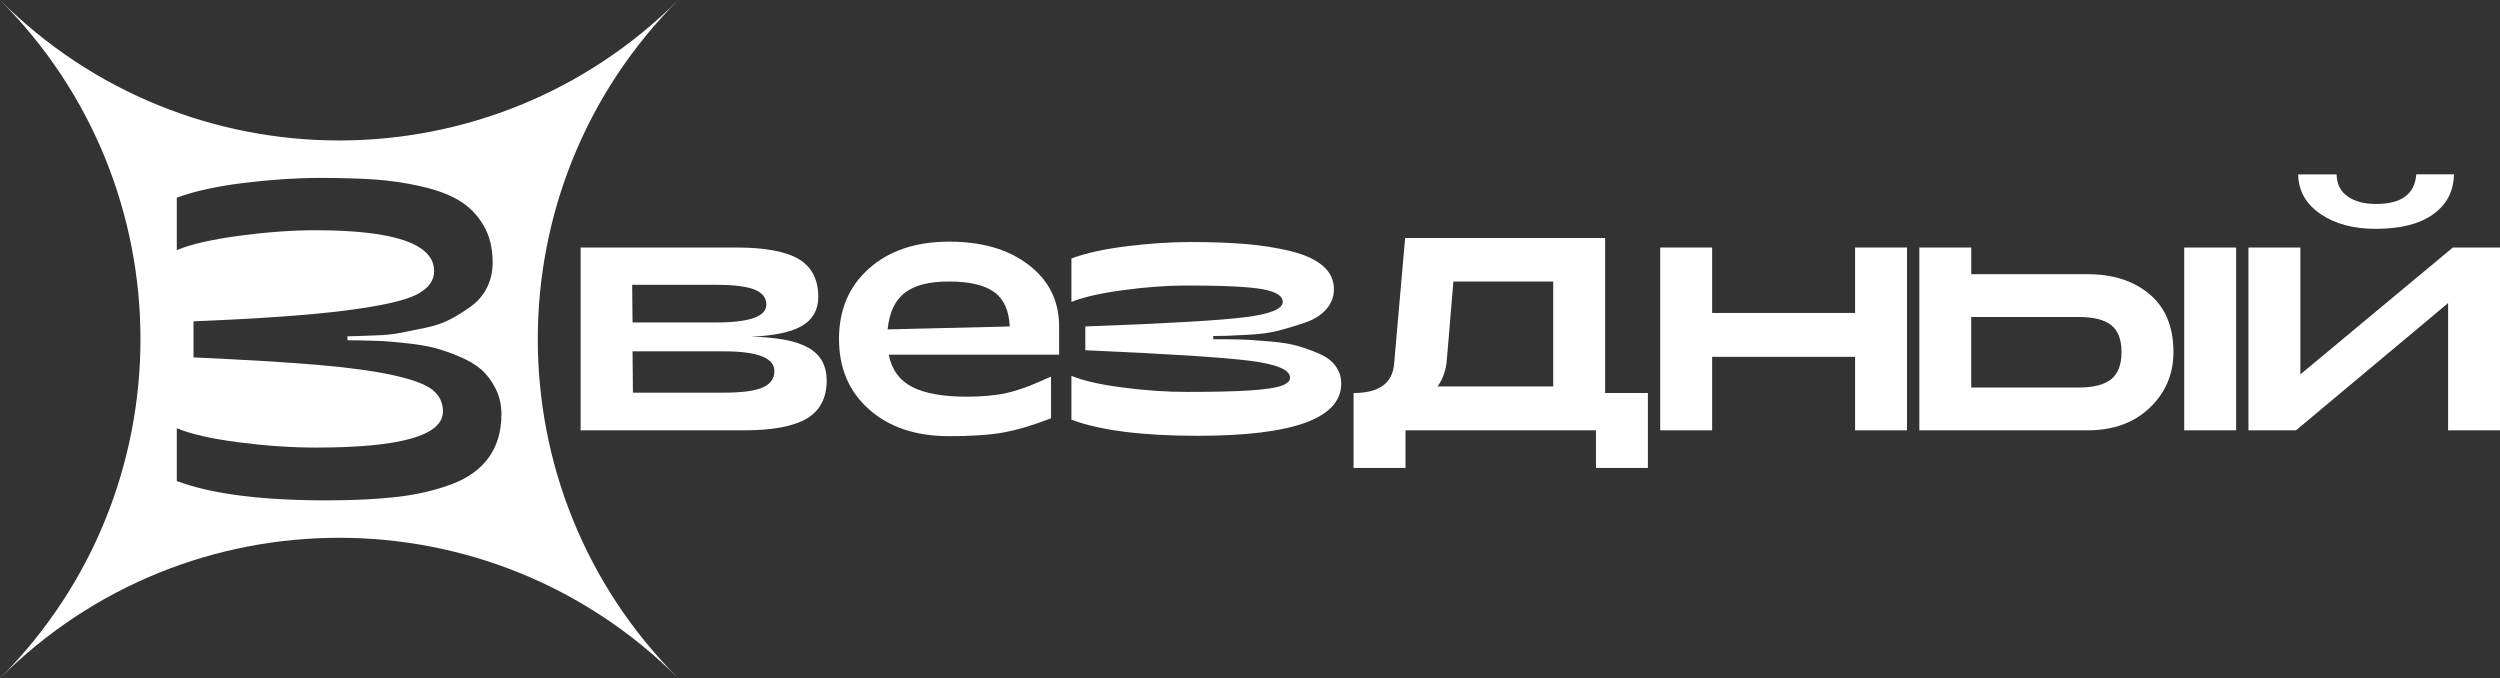 <?xml version="1.0" encoding="UTF-8"?> <svg xmlns="http://www.w3.org/2000/svg" id="_Слой_2" data-name="Слой 2" viewBox="0 0 1825.8 495.34"><rect x="0" y="0" width="1825.8" height="495.34" fill="#333333" stroke="none"/><defs><style> .cls-1 { fill: #fff; } </style></defs><g id="_Слой_1-2" data-name="Слой 1"><g><path class="cls-1" d="M495.34,0C358.56,136.78,136.78,136.78,0,0c136.78,136.78,136.78,358.56,0,495.34,136.78-136.78,358.56-136.78,495.34,0-136.78-136.78-136.78-358.56,0-495.34ZM357.07,333.94c-6.1,8.57-15.1,15.1-26.99,19.6-11.89,4.5-25.12,7.6-39.68,9.32-14.57,1.71-31.92,2.57-52.05,2.57-47.77,0-84.18-4.71-109.24-14.14v-38.55c10.28,4.29,25.33,7.71,45.14,10.28,19.81,2.57,38.61,3.86,56.39,3.86,61.9,0,92.85-8.78,92.85-26.35,0-6.43-2.52-11.67-7.55-15.74-5.04-4.07-14.62-7.66-28.76-10.76-14.14-3.1-32.56-5.62-55.26-7.55-22.71-1.93-52.91-3.74-90.6-5.46v-26.35c47.98-1.93,84.93-4.55,110.84-7.87,25.91-3.32,43.21-7.17,51.89-11.57,8.67-4.39,13.01-10.12,13.01-17.19,0-19.92-28.92-29.88-86.75-29.88-16.92,0-35.4,1.34-55.42,4.02-20.03,2.68-35.29,6.16-45.78,10.44v-38.23c12.64-4.71,28.92-8.3,48.84-10.76,19.92-2.46,38.44-3.69,55.58-3.69,15.21,0,28.43.38,39.68,1.12,11.25.75,22.6,2.41,34.06,4.98,11.46,2.57,20.83,6.05,28.11,10.44,7.28,4.39,13.17,10.39,17.67,17.99,4.5,7.61,6.75,16.66,6.75,27.15,0,6.64-1.34,12.69-4.02,18.15-2.68,5.46-6.48,10.02-11.41,13.65-4.93,3.65-10.02,6.86-15.26,9.64-5.25,2.79-11.52,4.93-18.8,6.43-7.28,1.5-13.39,2.73-18.31,3.69-4.93.96-10.82,1.56-17.67,1.77-6.86.22-11.19.38-13.01.48-1.82.11-4.34.16-7.55.16v2.89c.21,0,3.58.06,10.12.16,6.53.11,11.78.27,15.74.48,3.96.22,9.9.75,17.83,1.61,7.92.86,14.56,1.98,19.92,3.37,5.35,1.4,11.35,3.48,17.99,6.27,6.64,2.79,11.99,5.94,16.06,9.48,4.07,3.53,7.55,8.14,10.44,13.82,2.89,5.68,4.34,11.94,4.34,18.8,0,12.43-3.05,22.92-9.16,31.49Z"></path><g><path class="cls-1" d="M1212.49,314.27v-133.51h37.92v47.8h104.4v-47.8h37.92v133.51h-37.92v-53.67h-104.4v53.67h-37.92Z"></path><path class="cls-1" d="M1401.73,314.27v-133.51h37.92v19.49h84.91c18.69,0,33.82,4.9,45.39,14.69,11.57,9.79,17.36,23.86,17.36,42.19,0,16.02-5.74,29.55-17.22,40.59-11.48,11.04-26.66,16.56-45.53,16.56h-122.83ZM1439.64,283.03h78.24c11.04,0,19.05-2.04,24.03-6.14,4.98-4.09,7.48-10.68,7.48-19.76s-2.5-15.62-7.48-19.63c-4.99-4.01-13-6.01-24.03-6.01h-78.24v51.53ZM1595.17,314.27v-133.51h37.92v133.51h-37.92Z"></path><path class="cls-1" d="M1642.09,314.27v-133.51h37.92v92.65l111.35-92.65h34.45v133.51h-37.92v-92.92l-111.08,92.92h-34.71ZM1735.28,167.14c-16.55,0-30.13-3.65-40.72-10.95-10.59-7.3-15.98-16.91-16.15-28.84h28.04c.18,7.12,2.89,12.51,8.14,16.15,5.25,3.65,12.15,5.47,20.69,5.47,18.51,0,28.3-7.21,29.37-21.63h27.5c-.18,12.28-5.21,21.99-15.09,29.1-9.88,7.12-23.81,10.68-41.79,10.68Z"></path><path class="cls-1" d="M424.04,314.27v-133.51h113.48c21.18,0,36.49,2.85,45.93,8.54,9.43,5.7,14.15,14.87,14.15,27.5,0,9.44-3.92,16.47-11.75,21.09-7.84,4.63-20.29,7.3-37.38,8.01,19.23.36,33.24,3.07,42.06,8.14,8.81,5.07,13.22,13.04,13.22,23.9,0,12.64-4.81,21.85-14.42,27.64-9.61,5.79-24.92,8.68-45.93,8.68h-119.36ZM461.96,235.5h60.88c24.57,0,36.85-4.36,36.85-13.08,0-4.98-2.9-8.63-8.68-10.95-5.79-2.31-15.18-3.47-28.17-3.47h-61.15l.27,27.5ZM462.22,286.77h66.49c12.99,0,22.38-1.24,28.17-3.74,5.78-2.49,8.68-6.5,8.68-12.02,0-9.61-12.28-14.42-36.85-14.42h-66.75l.27,30.17Z"></path><path class="cls-1" d="M693.11,318.54c-24.21,0-43.66-6.5-58.34-19.49-14.69-12.99-22.03-30.17-22.03-51.53s7.34-38.54,22.03-51.53c14.69-12.99,34.13-19.49,58.34-19.49s43.12,5.57,57.81,16.69c14.69,11.13,22.2,25.77,22.56,43.92v21.9h-124.43c2.14,10.86,7.79,18.69,16.96,23.5,9.17,4.81,22.65,7.21,40.45,7.21,5.16,0,10.15-.22,14.95-.67,4.81-.44,8.77-.98,11.88-1.6,3.11-.62,6.58-1.56,10.41-2.8,3.83-1.24,6.63-2.22,8.41-2.94,1.78-.71,4.49-1.87,8.14-3.47,3.65-1.6,6.1-2.67,7.34-3.2v30.44c-13.35,5.17-25.01,8.64-34.98,10.41-9.97,1.78-23.14,2.67-39.52,2.67ZM648.25,240.57l89.18-2.14c-.53-11.75-4.36-20.16-11.48-25.23-7.12-5.07-18.07-7.61-32.84-7.61s-24.97,2.72-32.18,8.14c-7.21,5.43-11.44,14.38-12.68,26.84Z"></path><path class="cls-1" d="M874.6,318.27c-40.41,0-71.12-3.92-92.12-11.75v-32.04c8.54,3.56,21.05,6.41,37.52,8.54,16.46,2.14,32.08,3.2,46.86,3.2,19.58,0,34.85-.35,45.79-1.07,10.95-.71,18.6-1.82,22.96-3.34,4.36-1.51,6.54-3.51,6.54-6.01,0-5.69-9.66-9.79-28.97-12.28-19.32-2.49-59.5-5.07-120.56-7.74v-17.36c58.74-2.14,97.46-4.36,116.15-6.68,18.69-2.31,28.04-6.05,28.04-11.21,0-4.45-4.99-7.56-14.95-9.35-9.97-1.78-28.4-2.67-55.27-2.67-14.06,0-29.42,1.11-46.06,3.34-16.65,2.23-29.33,5.12-38.05,8.68v-31.77c10.5-3.91,24.03-6.9,40.59-8.94,16.56-2.04,31.95-3.07,46.19-3.07,15.31,0,28.84.49,40.59,1.47,11.75.98,22.7,2.72,32.84,5.21,10.15,2.5,17.93,6.05,23.36,10.68,5.43,4.63,8.14,10.33,8.14,17.09,0,5.52-1.87,10.41-5.61,14.69-3.74,4.27-9.04,7.57-15.89,9.88-6.85,2.32-13.22,4.23-19.09,5.74-5.87,1.51-13,2.49-21.36,2.94-8.37.45-13.84.71-16.42.8-2.58.09-5.83.13-9.75.13v2.4h9.88c6.05,0,11.3.13,15.75.4,4.45.27,10.28.71,17.49,1.33,7.21.63,13.44,1.69,18.69,3.2,5.25,1.51,10.46,3.38,15.62,5.61,5.16,2.23,9.12,5.21,11.88,8.95,2.76,3.74,4.14,8.01,4.14,12.82,0,25.46-34.98,38.18-104.94,38.18Z"></path><path class="cls-1" d="M988.54,341.77v-54.74c18.69,0,28.57-7.21,29.64-21.63l8.01-91.59h146.06v113.21h31.24v54.74h-37.92v-27.5h-139.11v27.5h-37.92ZM1049.96,282.23h84.38v-76.63h-72.9l-4.81,57.41c-.53,7.12-2.76,13.53-6.68,19.23Z"></path></g></g></g></svg> 